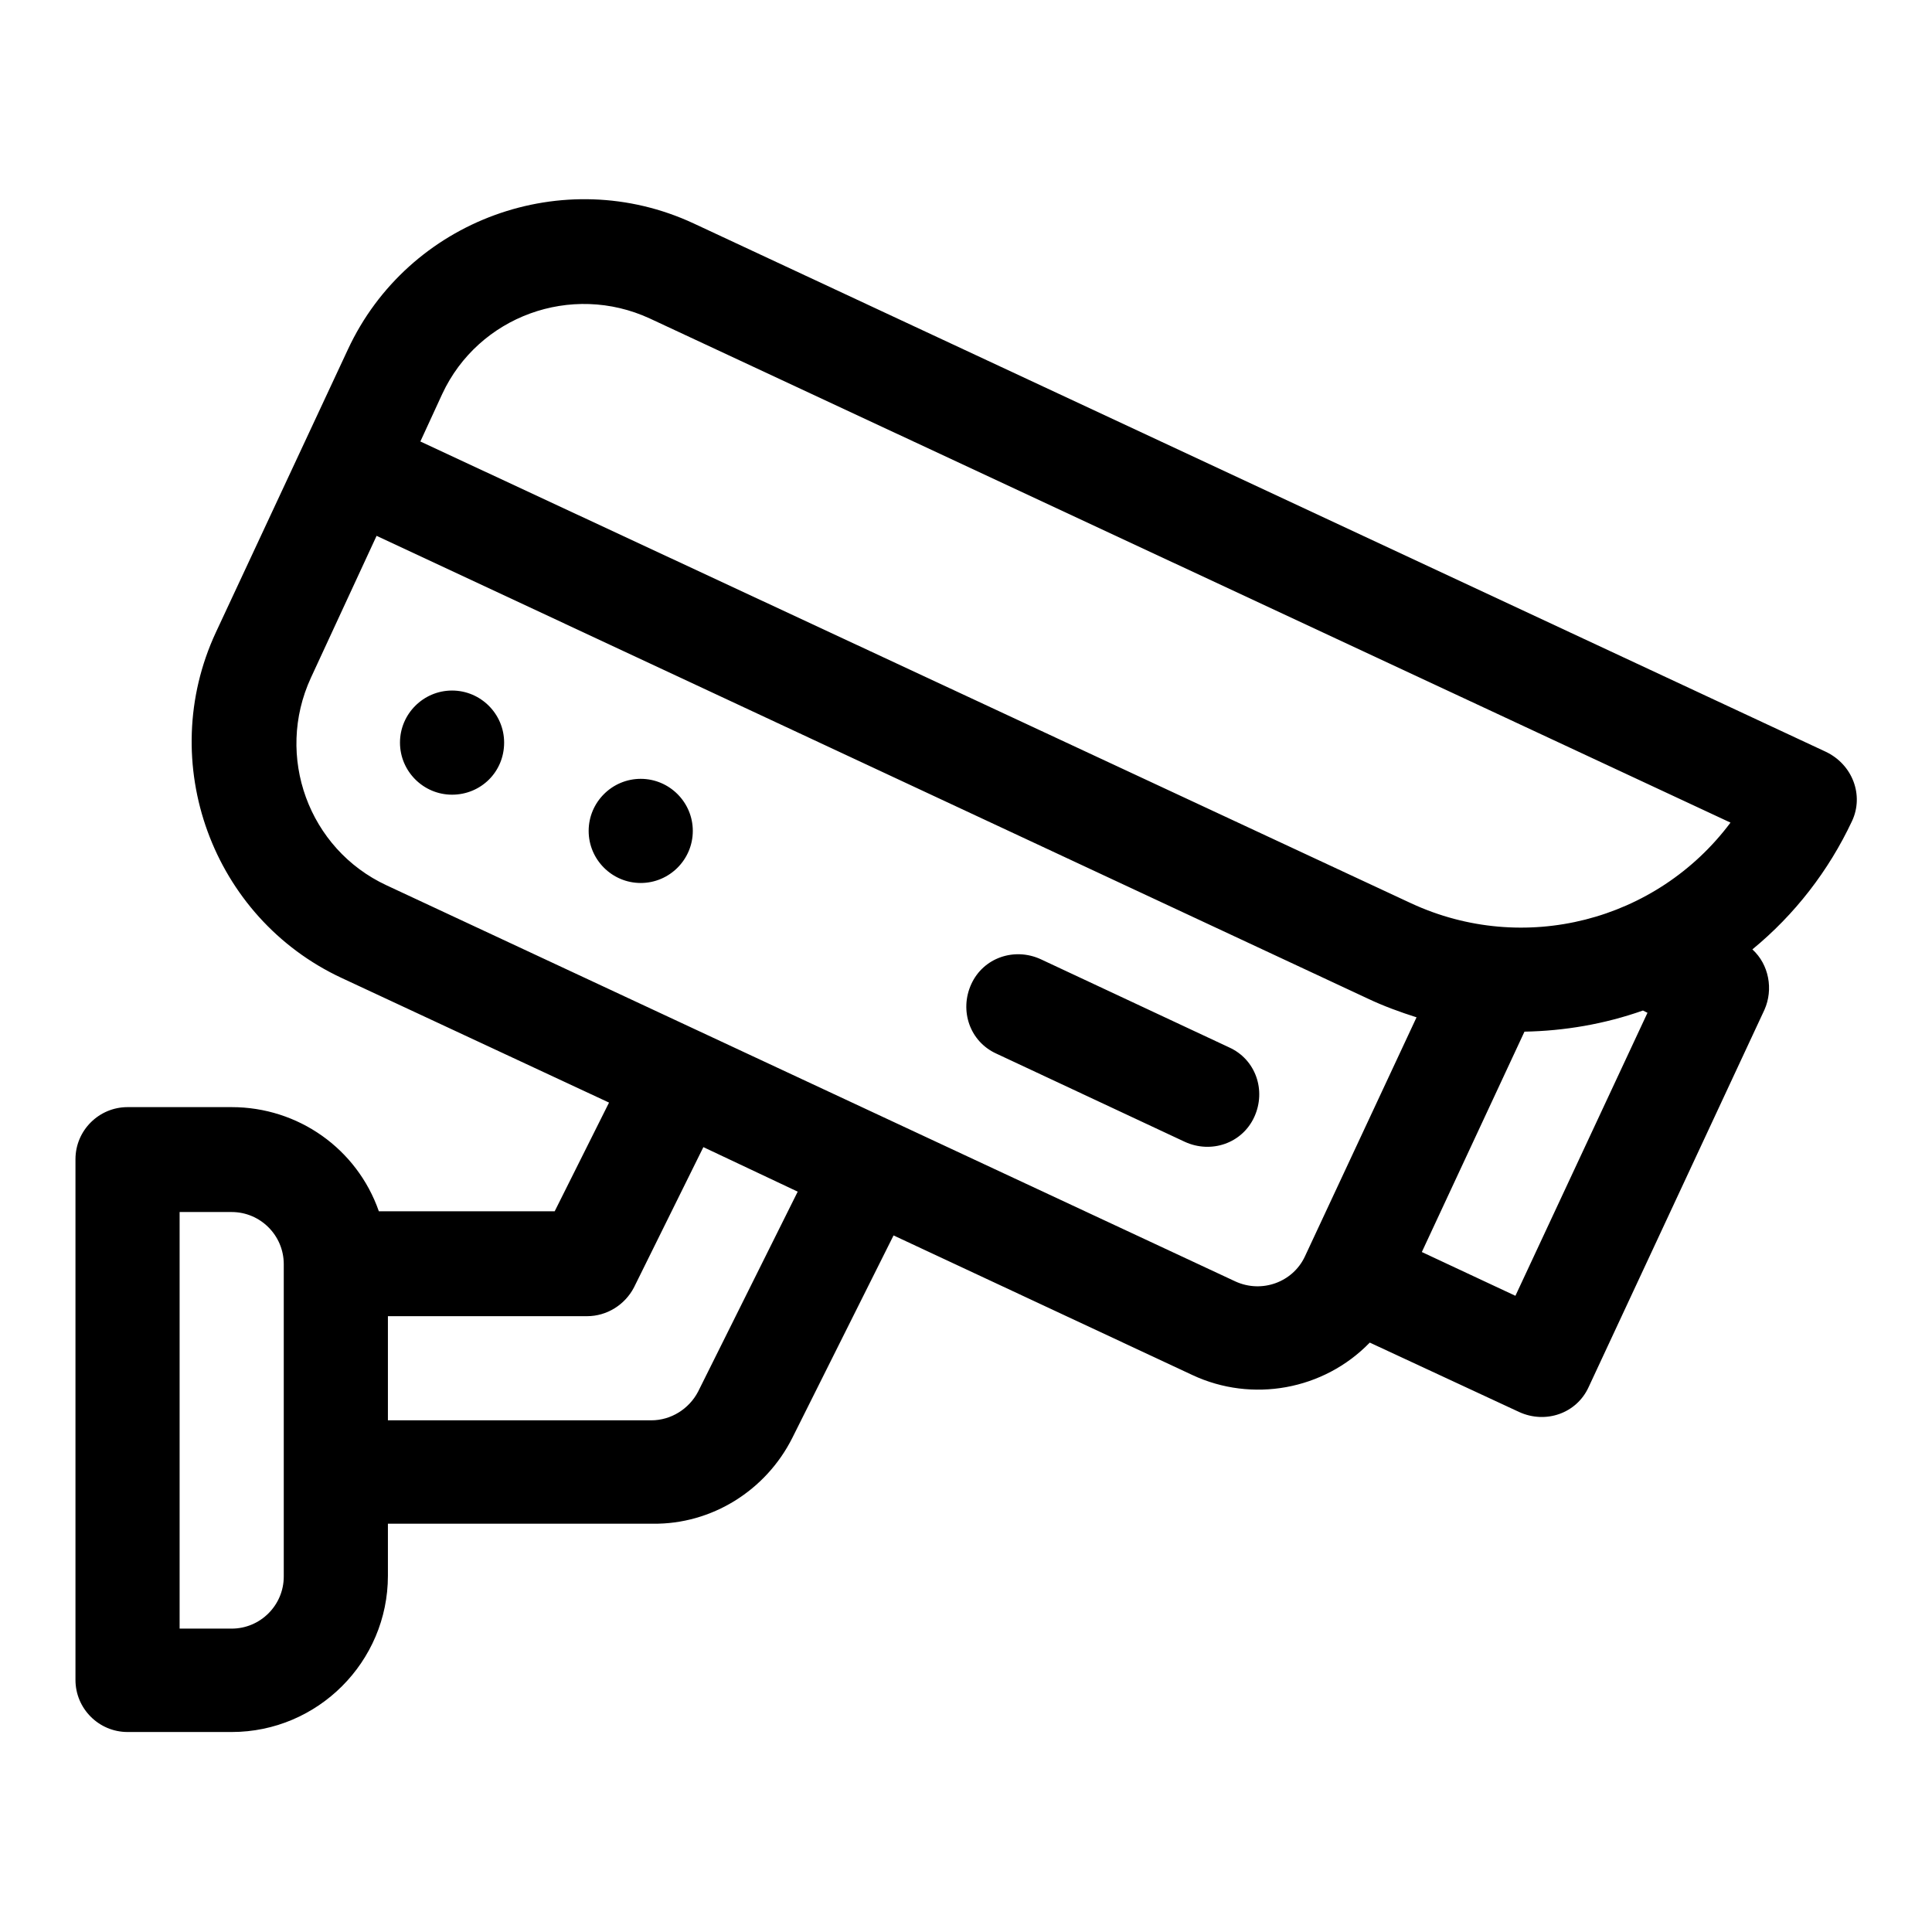 <?xml version="1.0" encoding="utf-8"?>
<!-- Svg Vector Icons : http://www.onlinewebfonts.com/icon -->
<!DOCTYPE svg PUBLIC "-//W3C//DTD SVG 1.1//EN" "http://www.w3.org/Graphics/SVG/1.1/DTD/svg11.dtd">
<svg version="1.1" xmlns="http://www.w3.org/2000/svg" xmlns:xlink="http://www.w3.org/1999/xlink" x="0px" y="0px" viewBox="0 0 256 256" enable-background="new 0 0 256 256" xml:space="preserve">
<g> <path fill="#000000" d="M245.4,108.8c-3.1,6.6-7.6,12.4-13.2,17c2.2,2,2.8,5.3,1.6,8l-23.3,50c-1.6,3.5-5.7,4.9-9.2,3.3l-19.8-9.2 c-6.1,6.3-15.6,8-23.5,4.3l-39.6-18.5l-13.4,26.8c-3.5,7-10.7,11.5-18.5,11.4H51.4v6.9c0,11.4-9.3,20.7-20.7,20.7H16.9 c-3.8,0-6.9-3.1-6.9-6.9v-69c0-3.8,3.1-6.9,6.9-6.9h13.8c8.8,0,16.6,5.5,19.5,13.8h23.3l7.2-14.4l-35.4-16.5 c-17.2-8-24.7-28.6-16.7-45.8l17.5-37.5c8-17.2,28.6-24.7,45.8-16.7l150,70C245.5,101.3,247,105.4,245.4,108.8L245.4,108.8 L245.4,108.8z M30.7,160.6h-6.9v55.2h6.9c3.8,0,6.9-3.1,6.9-6.9v-41.4C37.6,163.7,34.5,160.6,30.7,160.6z M200.8,171.7l17.5-37.5 l-0.6-0.3c-5.1,1.8-10.4,2.7-15.7,2.8l-13.6,29.2L200.8,171.7z M77.8,174.4H51.4v13.8h34.9c2.6,0,5-1.5,6.2-3.8l13.2-26.5L93.2,152 L84,170.6C82.8,172.9,80.4,174.4,77.8,174.4z M49.9,71l-8.7,18.8c-4.8,10.4-0.3,22.7,10,27.5l112.5,52.5c3.5,1.6,7.6,0.1,9.2-3.3 c0,0,0,0,0,0l14.8-31.7c-2.2-0.7-4.4-1.5-6.5-2.5L49.9,71z M86.1,42.2c-10.4-4.8-22.7-0.3-27.5,10l-2.9,6.3L187,119.7 c14.9,6.9,32.5,2.4,42.3-10.7L86.1,42.2z M157,151.3l-25-11.7c-3.5-1.6-4.9-5.7-3.3-9.2c1.6-3.5,5.7-4.9,9.2-3.3l25,11.7 c3.5,1.6,4.9,5.7,3.3,9.2C164.6,151.5,160.5,152.9,157,151.3z M84.9,117c-3.8,0-6.9-3.1-6.9-6.9c0-3.8,3.1-6.9,6.9-6.9 c3.8,0,6.9,3.1,6.9,6.9C91.8,113.9,88.7,117,84.9,117z M59.9,105.3c-3.8,0-6.9-3.1-6.9-6.9c0-3.8,3.1-6.9,6.9-6.9 c3.8,0,6.9,3.1,6.9,6.9C66.8,102.3,63.7,105.3,59.9,105.3z"/></g>
</svg>